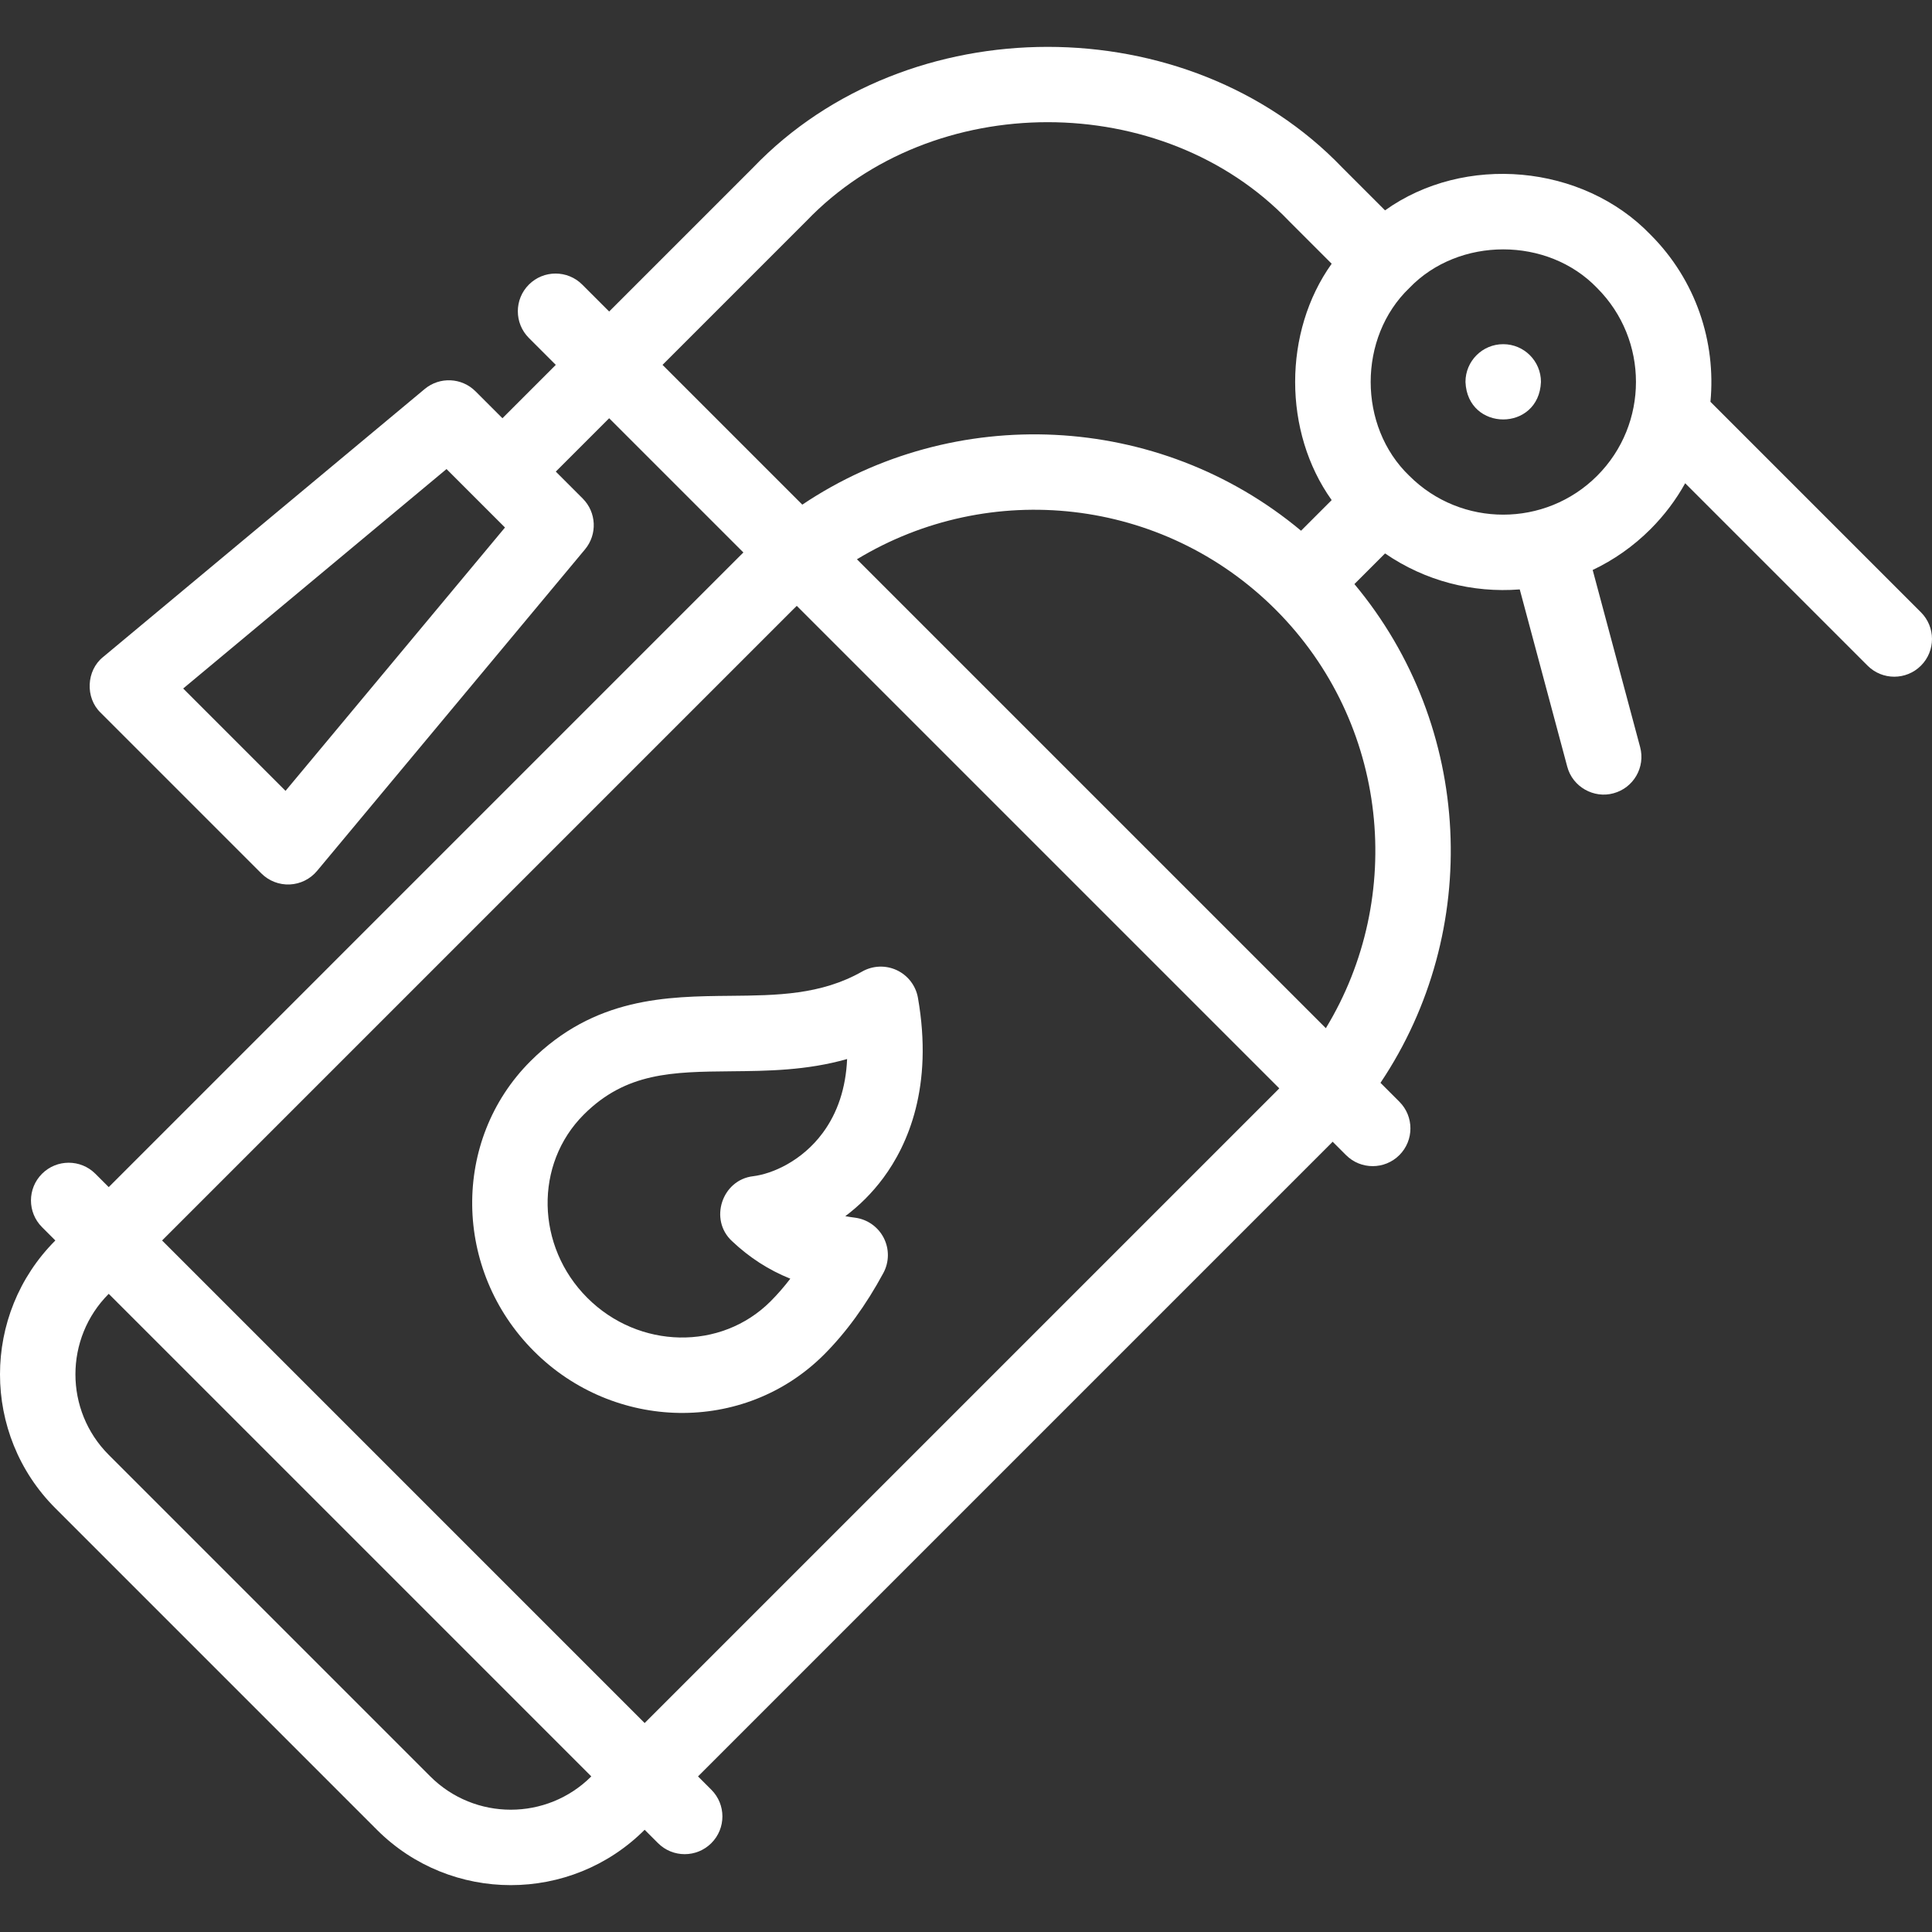 <svg fill="#fff" id="Layer_1" enable-background="new 0 0 512.026 512.026" height="512" viewBox="0 0 512.026 512.026" width="512" xmlns="http://www.w3.org/2000/svg"><rect x="0" y="0" width="512.026" height="512.026" fill="#333333" stroke="none"/><g><path d="m509.097 162.274-55.789-55.789c1.505-15.834-3.791-32.199-15.89-44.298-18.022-18.708-49.332-21.466-70.352-6.436l-11.319-11.319c-40.912-42.681-115.266-42.68-156.177 0l-38.128 38.127-7.132-7.132c-3.905-3.904-10.237-3.904-14.143 0-3.905 3.905-3.905 10.237 0 14.143l7.132 7.132-14.142 14.142-7.132-7.132c-3.658-3.657-9.5-3.923-13.473-.611l-85.221 71.018c-4.469 3.561-4.797 10.802-.669 14.754l42.611 42.611c1.985 1.987 4.73 3.047 7.524 2.919 2.807-.128 5.431-1.43 7.229-3.589l71.017-85.222c3.311-3.973 3.046-9.815-.611-13.473l-7.132-7.132 14.142-14.142 35.576 35.576c-.335.326-.668.656-1 .987l-167.204 167.205-3.535-3.535c-3.905-3.904-10.237-3.904-14.143 0-3.905 3.905-3.905 10.237 0 14.143l3.535 3.535c-19.562 19.563-19.562 51.394 0 70.957l85.221 85.221c19.563 19.562 51.393 19.563 70.956 0l3.536 3.536c3.906 3.905 10.237 3.905 14.143 0 3.905-3.905 3.905-10.237 0-14.143l-3.536-3.536 167.206-167.206c.332-.332.66-.665.987-1l3.542 3.542c3.906 3.905 10.237 3.905 14.143 0 3.905-3.905 3.905-10.237 0-14.143l-5.008-5.008c26.962-40.208 24.658-94.354-6.91-132.18l8.123-8.123c10.654 7.327 23.203 10.511 35.699 9.537l12.583 46.963c1.41 5.378 7.056 8.508 12.247 7.071 5.335-1.43 8.501-6.913 7.071-12.247l-12.576-46.936c5.545-2.631 10.739-6.236 15.32-10.817 3.702-3.703 6.768-7.805 9.196-12.169l48.34 48.34c3.906 3.905 10.237 3.905 14.143 0 3.906-3.904 3.906-10.236 0-14.141zm-433.424 47.323-27.125-27.125 69.793-58.161 15.492 15.492zm99.913-112.896 38.127-38.127c33.466-34.924 94.426-34.921 127.892 0l11.319 11.319c-12.906 18.071-12.905 44.575 0 62.645l-8.116 8.115c-37.825-31.567-91.972-33.871-132.18-6.91zm-61.551 374.089-85.221-85.221c-11.765-11.765-11.765-30.907 0-42.672l127.892 127.893c-11.764 11.766-30.907 11.766-42.671 0zm224.02-181.348-167.206 167.206-127.892-127.893 167.205-167.205c.332-.332.666-.66 1.002-.986l127.876 127.877c-.325.336-.653.67-.985 1.001zm13.326-16.945-124.274-124.274c35.234-21.35 81.093-16.472 110.917 13.296.02.021.04.041.061.061 30.02 30.048 34.452 76.134 13.296 110.917zm71.895-146.394c-13.724 13.723-36.052 13.723-49.773 0-13.654-13.101-13.654-36.674 0-49.773 13.1-13.655 36.673-13.653 49.773 0 13.723 13.721 13.723 36.05 0 49.773z"/><path d="m398.389 91.216h-.008c-5.522 0-9.996 4.478-9.996 10 .529 13.263 19.479 13.263 20.004 0 0-5.523-4.477-10-10-10z"/><path d="m193.588 263.917c-16.887.162-36.027.345-53.025 17.342-20.925 20.926-20.502 55.396.942 76.841 21.157 21.201 55.613 22.104 76.841.941 5.869-5.869 11.173-13.156 15.764-21.659 1.565-2.898 1.603-6.382.1-9.313s-4.353-4.935-7.621-5.355c-.884-.114-1.738-.245-2.565-.394 3.61-2.715 7.064-6.074 10.087-10.158 6.465-8.736 13.304-24.104 9.168-47.711-.561-3.202-2.644-5.932-5.584-7.319-2.94-1.386-6.373-1.256-9.2.347-10.949 6.21-22.586 6.321-34.907 6.438zm24.446 36.347c-5.521 7.46-13.367 10.835-18.409 11.46-8.306.944-11.769 11.524-5.634 17.197 4.627 4.366 9.696 7.648 15.46 9.963-1.687 2.197-3.438 4.206-5.248 6.016-13.128 13.125-34.91 12.705-48.557-.942-13.646-13.646-14.069-35.429-.941-48.556 11.218-11.219 23.511-11.336 39.074-11.485 9.561-.091 20.015-.191 30.727-3.25-.342 7.673-2.504 14.235-6.472 19.597z"/></g></svg>